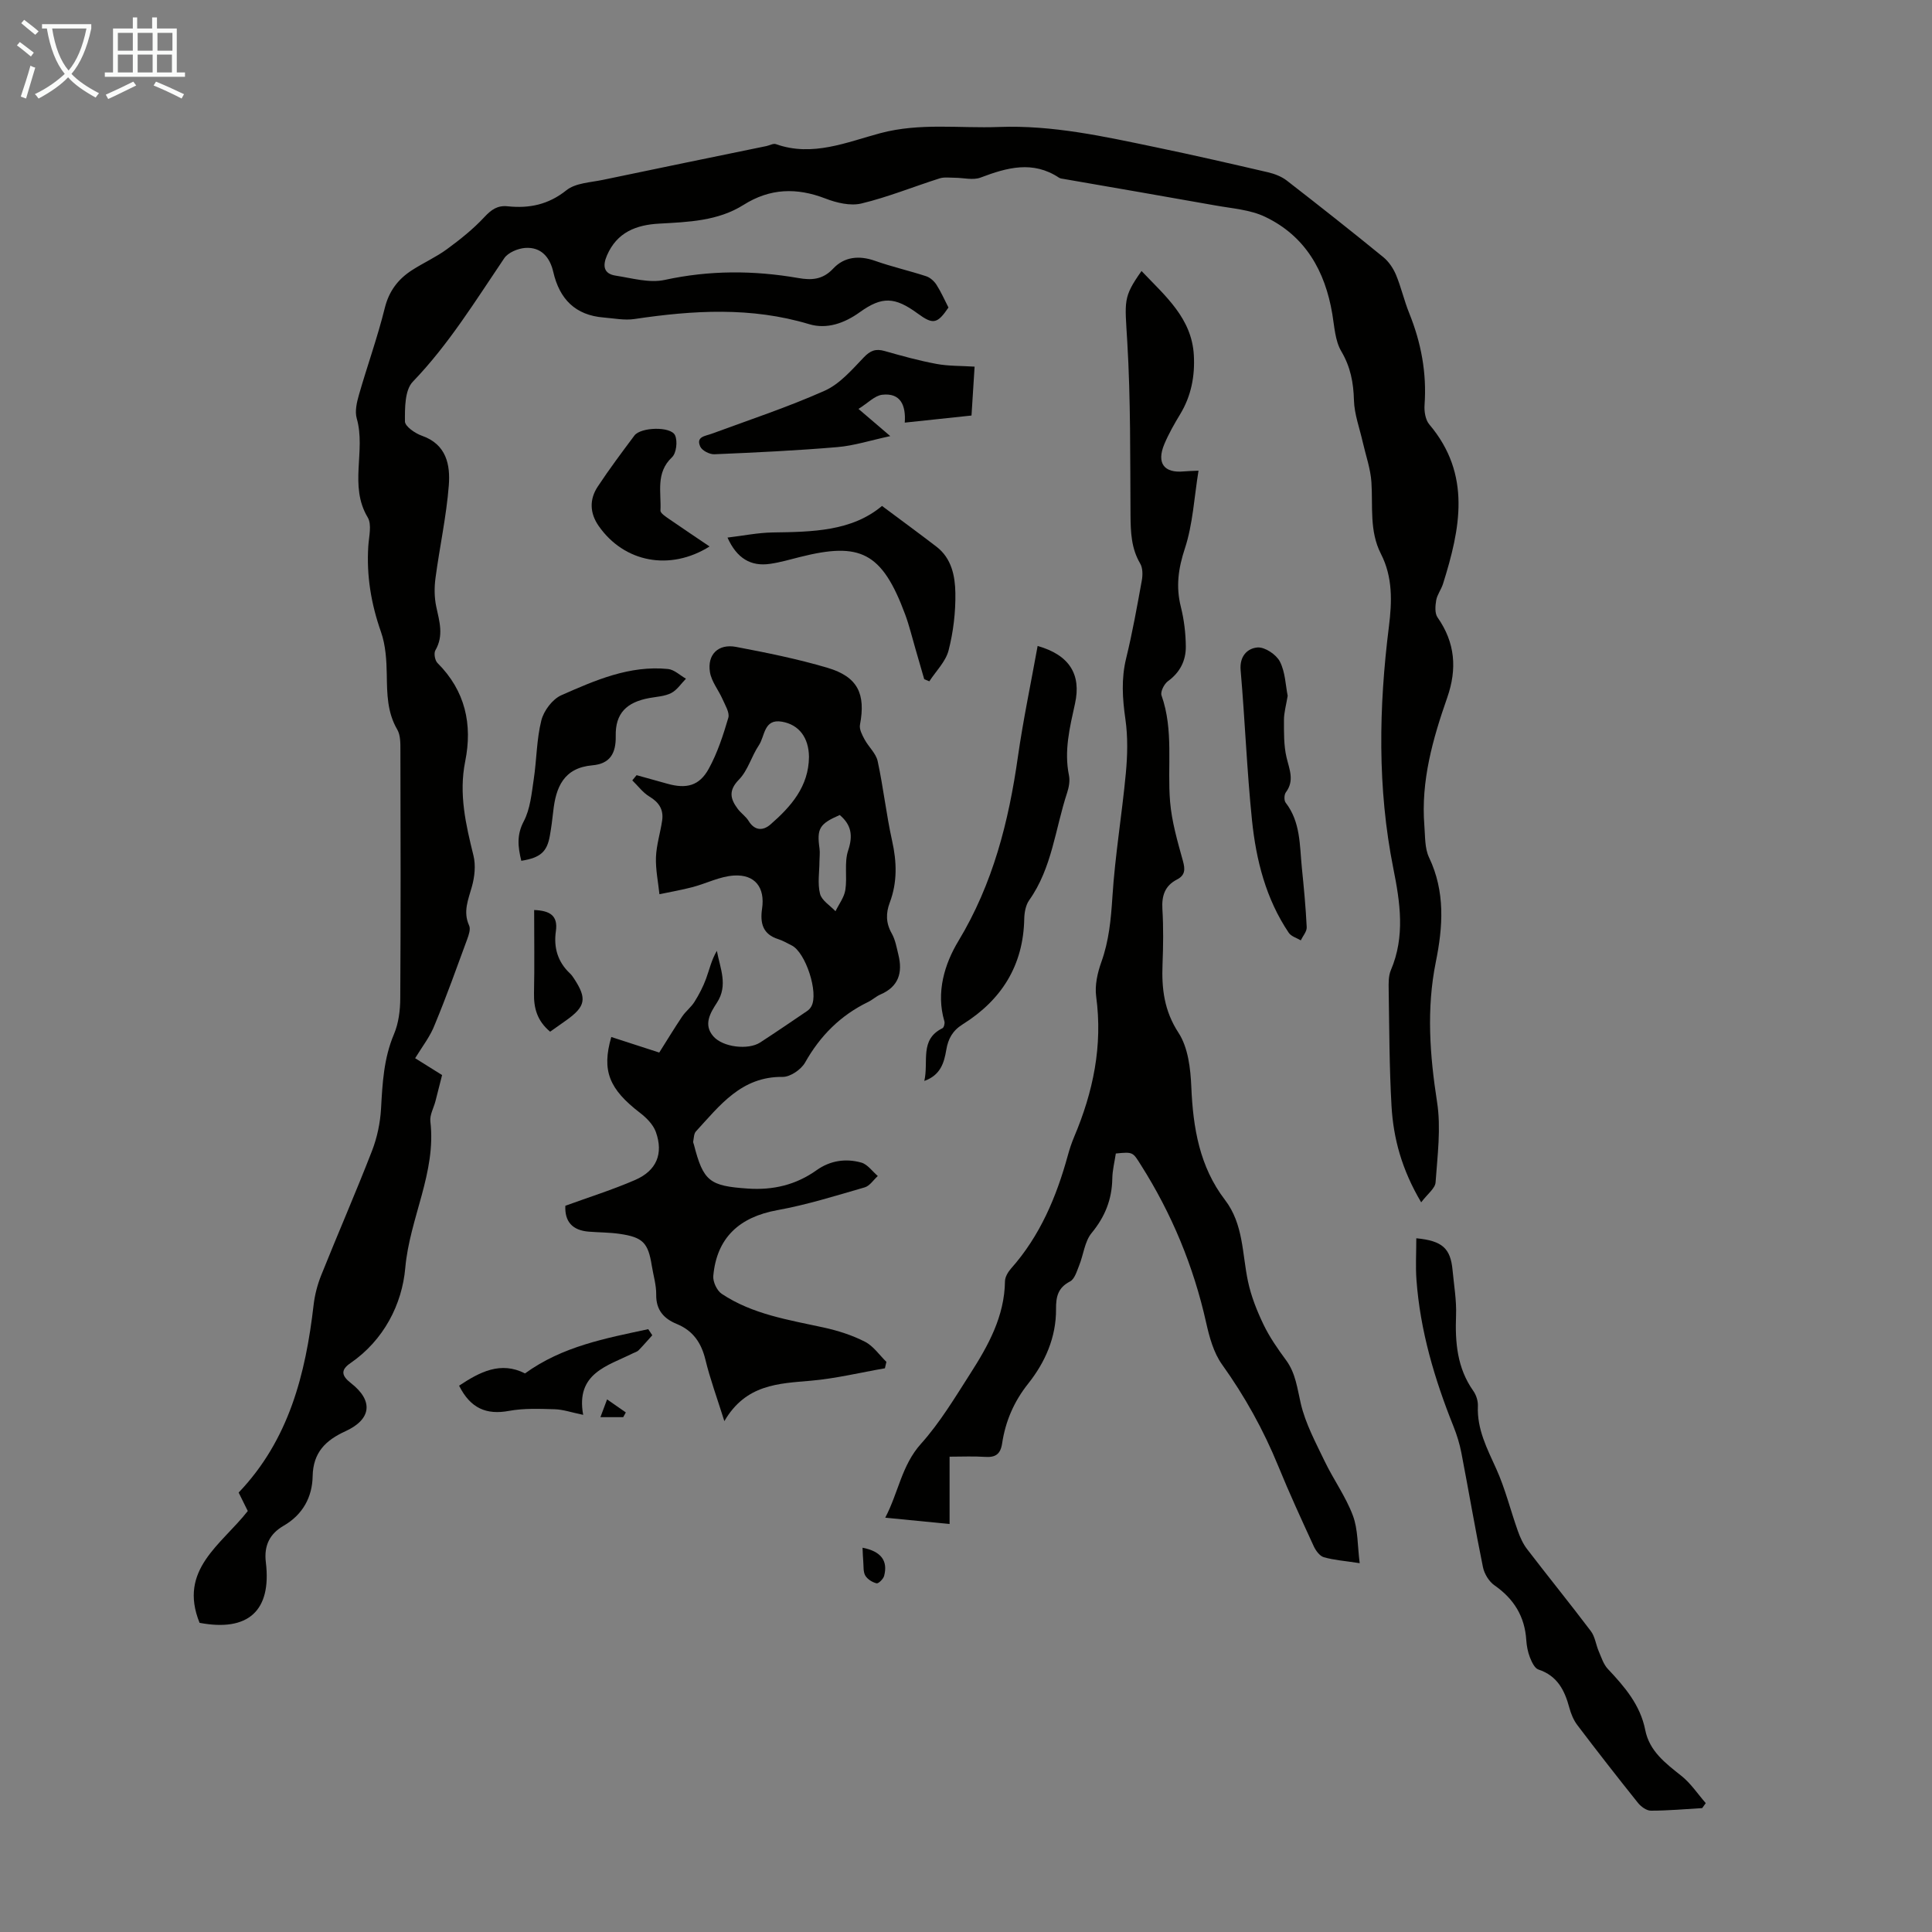 <svg enable-background="new 0 0 400 400" viewBox="0 0 400 400" xmlns="http://www.w3.org/2000/svg"><rect x="0" y="0" width="400" height="400" fill="#808080" stroke="none"/><path d="m6.4 11.7c-1-.8-1.9-1.6-2.9-2.3l.6-.7c.9.7 1.9 1.4 2.9 2.2zm-2.1 8.3c.7-2.1 1.4-4.2 2-6.4.2.1.6.3 1 .4-.7 2.3-1.3 4.4-1.9 6.4zm3-12.8c-1.1-.9-2.1-1.7-2.9-2.4l.6-.7c1 .8 2 1.5 3 2.4zm1.4-1.3v-.9h10.2v.9c-.9 4.2-2.3 7.3-4.1 9.4 1.3 1.4 3.2 2.7 5.7 4-.2.2-.4.5-.7.9-2.5-1.4-4.4-2.7-5.7-4.2-1.4 1.5-3.5 3-6.1 4.4 0 0 0 0-.1-.1-.3-.4-.5-.7-.7-.8 2.7-1.3 4.7-2.8 6.2-4.2-1.8-2.2-3-5.3-3.7-9.4zm9.2 0h-7.1c.6 3.8 1.7 6.7 3.4 8.7 1.7-2 2.9-4.8 3.7-8.7z" fill="#fafbfa"/><path d="m31.6 3.6h.9v2.3h4.1v9.1h1.7v.9h-16.6v-.9h1.7v-9.1h4.1v-2.3h.9v2.3h3.1v-2.3zm-4 13.3.6.8c-1.9.9-3.8 1.9-5.8 2.8-.2-.3-.3-.6-.5-.9 2-.9 3.9-1.8 5.7-2.7zm-3.2-10.1v3.7h3.1v-3.7zm0 4.5v3.7h3.1v-3.7zm4.1-4.5v3.7h3.1v-3.7zm0 4.5v3.7h3.1v-3.7zm9.1 9.1c-2.1-1.1-4.1-2-5.8-2.7l.5-.8c2.2.9 4.1 1.8 5.8 2.6zm-1.9-13.6h-3.1v3.7h3.1zm-3.2 4.5v3.7h3.1v-3.7z" fill="#fafbfa"/><g fill="#010100"><path d="m85.95 219.09c1.77 1.11 3.56 2.22 5.58 3.49-.45 1.78-.9 3.59-1.37 5.39-.36 1.41-1.21 2.86-1.06 4.2 1.26 10.59-4.28 20-5.19 30.32-.66 7.54-4.43 14.97-11.37 19.74-2.14 1.47-1.75 2.67.13 4.14 4.69 3.66 4.23 7.49-1.15 9.95-4.04 1.85-6.7 4.34-6.79 9.33-.08 4.26-2 7.92-6.01 10.24-2.8 1.62-4.11 4.01-3.68 7.56 1.23 10.14-3.75 14.42-13.72 12.54-4.47-11.02 4.52-16.17 9.98-23.15-.6-1.2-1.22-2.46-1.89-3.82 10.41-10.9 13.86-24.51 15.52-38.85.24-2.08.79-4.19 1.57-6.14 3.45-8.61 7.16-17.11 10.52-25.76 1.06-2.74 1.7-5.78 1.87-8.72.29-5.27.56-10.43 2.67-15.42.97-2.28 1.3-4.97 1.31-7.48.11-17.13.07-34.26.03-51.38 0-1.42.02-3.07-.65-4.22-2.09-3.58-2.11-7.4-2.17-11.34-.05-2.97-.23-6.11-1.2-8.87-2.04-5.8-3.02-11.64-2.63-17.75.13-2.01.77-4.48-.12-5.97-3.94-6.56-.34-13.79-2.27-20.48-.42-1.47 0-3.32.45-4.88 1.72-6.01 3.85-11.91 5.35-17.97.88-3.56 2.78-6.02 5.68-7.88 2.35-1.51 4.94-2.67 7.18-4.31 2.75-2.01 5.45-4.17 7.76-6.65 1.44-1.54 2.7-2.46 4.82-2.24 4.47.47 8.43-.33 12.17-3.32 1.9-1.52 5-1.61 7.6-2.16 11.27-2.37 22.55-4.67 33.82-6.99.66-.14 1.41-.59 1.95-.4 7.57 2.7 14.67-.41 21.63-2.27 8.22-2.19 16.35-.97 24.53-1.28 11.12-.42 21.79 1.97 32.51 4.2 7.77 1.61 15.5 3.39 23.22 5.18 1.36.32 2.79.87 3.88 1.71 6.72 5.21 13.4 10.48 19.99 15.86 1.13.92 2.06 2.31 2.63 3.67 1.07 2.57 1.68 5.33 2.73 7.92 2.47 6.11 3.65 12.38 3.18 18.99-.1 1.34.17 3.09.98 4.05 8.78 10.37 6.41 21.63 2.84 33.01-.37 1.17-1.2 2.22-1.41 3.39-.2 1.16-.32 2.71.28 3.56 3.66 5.22 4.07 10.66 2.01 16.58-3 8.58-5.48 17.29-4.74 26.55.18 2.22.06 4.66.97 6.57 3.38 7.1 2.88 14.33 1.4 21.64-1.96 9.7-1.25 19.28.26 29 .84 5.41.08 11.09-.31 16.63-.09 1.25-1.67 2.39-2.98 4.13-4.02-6.79-5.75-13.22-6.14-19.92-.46-8.04-.46-16.1-.59-24.16-.02-1.33-.05-2.8.45-3.98 2.98-6.97 1.93-14 .52-21.04-3.33-16.65-3.02-33.38-.92-50.12.65-5.19.8-10.25-1.66-15.05-2.41-4.72-1.64-9.81-1.96-14.8-.18-2.8-1.17-5.56-1.8-8.33-.65-2.89-1.74-5.77-1.82-8.67-.1-3.67-.71-6.89-2.63-10.15-1.28-2.18-1.41-5.09-1.85-7.7-1.49-8.91-5.59-16.15-13.91-20.12-3.11-1.49-6.85-1.73-10.33-2.36-10.45-1.87-20.91-3.66-31.37-5.48-.33-.06-.7-.08-.97-.26-5.42-3.59-10.75-2.11-16.23-.03-1.57.6-3.58.04-5.39.04-1.04 0-2.15-.17-3.1.13-5.41 1.72-10.7 3.88-16.19 5.2-2.29.55-5.16-.14-7.46-1.03-5.95-2.29-11.46-2.14-16.95 1.32-5.31 3.35-11.43 3.54-17.48 3.88-4.76.26-8.72 1.79-10.79 6.57-.94 2.17-.7 3.82 1.81 4.2 3.37.52 6.98 1.58 10.16.88 9.25-2.01 18.39-1.99 27.62-.39 2.73.48 5.06.38 7.24-1.95 2.3-2.47 5.39-2.77 8.69-1.6 3.46 1.22 7.07 2.04 10.56 3.18.83.27 1.66 1.02 2.14 1.77.96 1.5 1.68 3.15 2.48 4.71-2.32 3.41-3.19 3.57-6.37 1.24-4.75-3.48-7.39-3.58-12.01-.26-3.17 2.28-6.81 3.56-10.45 2.47-12.02-3.62-24.05-2.88-36.18-1.07-2.05.31-4.23-.14-6.34-.31-5.9-.46-9.18-3.82-10.47-9.44-.7-3.04-2.51-5.19-5.79-4.97-1.52.1-3.56.95-4.36 2.13-5.95 8.79-11.49 17.84-18.94 25.58-1.66 1.73-1.64 5.43-1.62 8.22.01 1.02 2.11 2.47 3.52 2.96 5.09 1.78 5.89 6.05 5.56 10.28-.5 6.43-1.91 12.79-2.76 19.21-.26 1.93-.24 4 .16 5.89.66 3.07 1.59 5.99-.18 9.04-.36.61-.09 2.1.43 2.62 5.77 5.75 7.29 12.72 5.74 20.4-1.35 6.73.13 13.05 1.72 19.49.49 2.01.24 4.39-.33 6.42-.75 2.7-1.88 5.19-.57 8.06.34.74-.08 1.95-.41 2.85-2.16 5.87-4.26 11.77-6.66 17.55-.92 2.47-2.61 4.61-4.11 7.06z"/><path d="m236.34 56.11c4.97 5.22 10.39 9.77 10.83 17.4.25 4.31-.53 8.46-2.83 12.25-1.21 2-2.39 4.07-3.29 6.22-1.63 3.92-.04 6.01 4.05 5.62.78-.08 1.56-.08 3.04-.15-.9 5.52-1.16 11.05-2.83 16.12-1.36 4.14-1.88 7.88-.83 12.06.67 2.68 1.01 5.49 1.03 8.25.02 2.89-1.2 5.34-3.7 7.15-.78.57-1.6 2.19-1.33 2.95 2.55 7.2 1.17 14.65 1.77 21.96.34 4.15 1.54 8.26 2.66 12.3.5 1.8.46 2.98-1.24 3.86-2.5 1.29-3.17 3.35-3.01 6.1.23 3.79.18 7.61.03 11.42-.2 5.07.33 9.65 3.32 14.23 1.98 3.04 2.48 7.4 2.64 11.21.36 8.45 1.7 16.49 6.97 23.37 3.85 5.03 3.54 11.12 4.76 16.86.65 3.08 1.85 6.1 3.22 8.95 1.25 2.6 2.94 5.03 4.66 7.36 2.01 2.73 2.32 5.86 3.06 9.02.97 4.13 3.07 8.02 4.93 11.9 1.83 3.81 4.38 7.33 5.85 11.26 1.08 2.88.94 6.22 1.41 9.86-3.09-.48-5.33-.63-7.44-1.24-.85-.25-1.66-1.37-2.08-2.28-2.52-5.49-5.05-10.97-7.33-16.56-3.06-7.49-6.93-14.46-11.65-21.06-1.74-2.43-2.62-5.66-3.29-8.66-2.61-11.68-7.11-22.54-13.51-32.64-1.69-2.67-1.58-2.74-5.19-2.38-.25 1.69-.7 3.43-.73 5.18-.07 4.31-1.5 7.91-4.28 11.28-1.45 1.76-1.68 4.5-2.59 6.74-.48 1.19-.93 2.8-1.88 3.29-2.51 1.3-2.92 3.16-2.9 5.73.04 5.81-2.24 10.99-5.76 15.42-2.97 3.73-4.71 7.81-5.4 12.38-.35 2.31-1.44 2.94-3.59 2.79-2.31-.16-4.64-.04-7.29-.04v13.94c-4.43-.43-8.5-.83-13.32-1.31 2.75-5.24 3.38-10.82 7.4-15.3 3.91-4.36 6.99-9.5 10.17-14.47 3.75-5.85 7.12-11.89 7.22-19.17.01-.9.63-1.93 1.26-2.65 6.01-6.77 9.4-14.84 11.76-23.44.35-1.29.78-2.57 1.3-3.81 3.94-9.31 5.94-18.87 4.56-29.06-.31-2.31.27-4.91 1.08-7.16 1.57-4.38 1.98-8.81 2.28-13.43.54-8.56 1.98-17.07 2.78-25.62.35-3.72.44-7.55-.09-11.23-.61-4.26-.88-8.35.16-12.59 1.3-5.32 2.26-10.72 3.24-16.11.2-1.12.21-2.57-.33-3.49-1.86-3.15-1.98-6.5-2.01-10.02-.08-11.97.04-23.96-.67-35.9-.5-8.53-.93-9.16 2.95-14.66z"/><path d="m131.8 160.49c2.12.59 4.24 1.17 6.36 1.77 3.94 1.11 6.63.46 8.58-3.1 1.8-3.28 2.99-6.94 4.05-10.55.31-1.07-.64-2.58-1.18-3.82-.83-1.9-2.3-3.66-2.62-5.62-.6-3.66 1.73-5.93 5.39-5.24 6.36 1.21 12.74 2.49 18.94 4.33 6.29 1.86 7.94 5.4 6.73 11.79-.18.93.45 2.11.95 3.04.83 1.55 2.36 2.88 2.71 4.49 1.18 5.45 1.78 11.04 2.99 16.49.98 4.38 1.1 8.59-.48 12.79-.83 2.2-.82 4.24.4 6.39.75 1.32 1.02 2.94 1.39 4.45.9 3.67.05 6.57-3.71 8.19-.91.39-1.68 1.13-2.57 1.56-5.71 2.77-9.92 6.99-13.04 12.53-.82 1.45-3.07 3-4.64 2.98-8.55-.11-13.03 5.92-17.97 11.29-.43.47-.42 1.38-.56 2.09-.04.2.1.43.15.65 1.95 7.62 3.27 8.55 11.15 9.09 5.26.36 9.97-.76 14.24-3.8 2.82-2.01 6.04-2.48 9.26-1.58 1.3.36 2.29 1.82 3.42 2.78-.9.81-1.67 2.05-2.71 2.35-5.99 1.73-11.97 3.61-18.09 4.72-7.86 1.42-12.55 5.71-13.26 13.61-.11 1.2.74 3.04 1.74 3.71 6.39 4.26 13.86 5.39 21.17 6.99 2.91.64 5.85 1.58 8.49 2.93 1.74.89 2.98 2.75 4.44 4.17-.1.44-.2.89-.31 1.33-5.09.88-10.16 2.12-15.29 2.57-6.76.59-13.5.73-17.95 8.37-1.55-4.93-2.96-8.75-3.91-12.68-.85-3.52-2.56-6.05-5.95-7.44-2.68-1.1-4.3-2.89-4.25-6.08.03-1.98-.59-3.97-.91-5.96-.76-4.78-1.84-5.92-6.71-6.62-2.1-.3-4.24-.28-6.35-.45-3.37-.27-5-2.07-4.84-5.36 4.91-1.79 9.8-3.32 14.47-5.35 4.42-1.93 5.87-5.43 4.27-9.92-.54-1.52-1.93-2.93-3.26-3.95-6.43-4.94-7.99-8.74-5.97-15.72 3.26 1.06 6.52 2.11 9.93 3.22 1.64-2.6 3.14-5.07 4.75-7.47.74-1.09 1.86-1.93 2.55-3.04.94-1.5 1.78-3.11 2.39-4.77.7-1.9 1.12-3.91 2.24-5.78.67 3.63 2.36 7.12.03 10.71-1.38 2.13-2.88 4.55-.77 6.98 1.99 2.3 7.24 2.87 9.68 1.3 3.28-2.13 6.5-4.33 9.73-6.52.36-.24.69-.59.89-.97 1.56-2.78-1.19-11.23-4.09-12.63-.91-.44-1.78-.98-2.73-1.28-3.25-1.01-3.82-3.33-3.38-6.33.64-4.35-1.45-7.12-5.83-6.85-2.9.18-5.7 1.64-8.57 2.4-2.26.59-4.56.99-6.85 1.47-.27-2.56-.81-5.13-.72-7.68.1-2.54.91-5.04 1.28-7.58.33-2.23-.63-3.76-2.62-4.95-1.37-.82-2.38-2.22-3.56-3.36.3-.37.59-.73.89-1.08zm35.69-3.8c-.05-3.96-2.05-6.66-5.59-7.27-3.79-.66-3.51 2.99-4.78 4.87-1.53 2.28-2.27 5.21-4.12 7.11-2.24 2.28-1.79 4.02-.25 6.08.67.89 1.67 1.55 2.24 2.48 1.26 2.07 2.99 2.06 4.5.76 4.28-3.72 7.95-7.88 8-14.03zm6.37 12.05c-4.2 1.82-4.77 2.81-4.19 6.92.12.87 0 1.77-.01 2.66-.01 2.26-.42 4.62.12 6.74.35 1.38 2.08 2.41 3.2 3.6.71-1.47 1.8-2.87 2.04-4.41.42-2.69-.26-5.66.58-8.16 1.04-3.12.65-5.33-1.74-7.35z"/><path d="m293.23 256.37c5.43.52 7.09 2.11 7.51 6.62.29 3.12.84 6.25.72 9.35-.21 5.58.21 10.88 3.57 15.63.61.86 1 2.1.95 3.15-.2 4.8 1.91 8.8 3.81 13 1.86 4.11 2.94 8.57 4.46 12.84.47 1.33 1.08 2.69 1.94 3.8 4.35 5.68 8.87 11.24 13.18 16.95.87 1.15 1.04 2.8 1.63 4.17.55 1.26.98 2.7 1.89 3.66 3.47 3.69 6.71 7.43 7.74 12.64.86 4.38 4.19 6.88 7.48 9.49 1.95 1.55 3.38 3.74 5.05 5.65-.25.34-.49.69-.74 1.03-3.54.21-7.09.53-10.63.53-.89 0-2.02-.82-2.64-1.58-4.26-5.32-8.46-10.7-12.58-16.14-.79-1.04-1.32-2.35-1.66-3.61-.97-3.6-2.48-6.6-6.39-7.89-.79-.26-1.39-1.56-1.76-2.5-.44-1.13-.68-2.38-.76-3.59-.31-4.9-2.56-8.54-6.58-11.34-1.14-.79-2.11-2.39-2.39-3.77-1.61-7.87-2.95-15.79-4.47-23.68-.36-1.85-.92-3.68-1.62-5.43-3.93-9.8-6.91-19.83-7.68-30.41-.2-2.76-.03-5.55-.03-8.57z"/><path d="m214.83 133.74c6.56 1.86 9.08 5.88 7.74 11.93-1.08 4.91-2.3 9.77-1.25 14.88.23 1.13-.02 2.47-.39 3.6-2.46 7.46-3.11 15.55-7.85 22.23-.72 1.02-.99 2.54-1.02 3.83-.18 9.69-4.72 16.84-12.74 21.86-2.12 1.33-3.01 2.99-3.4 5.28-.45 2.63-1.14 5.22-4.55 6.45.94-4.05-1.04-8.56 3.76-10.92.3-.15.52-1 .4-1.41-1.79-6.03.06-11.94 2.89-16.63 7.17-11.88 10.42-24.73 12.33-38.19 1.09-7.61 2.68-15.14 4.08-22.91z"/><path d="m201.78 75.91c-.17 2.64-.39 6.17-.64 10.12-4.52.48-9 .96-13.82 1.47.26-3.6-.88-6.21-4.67-5.77-1.55.18-2.95 1.71-4.91 2.93 2.53 2.16 4.2 3.59 6.58 5.63-4.09.88-7.5 1.99-10.96 2.28-8.47.72-16.96 1.12-25.46 1.48-.99.04-2.55-.76-2.92-1.59-.93-2.06 1-2.16 2.34-2.65 7.84-2.89 15.81-5.52 23.43-8.92 3.11-1.39 5.63-4.33 8.08-6.89 1.36-1.43 2.48-1.85 4.31-1.33 3.55 1.01 7.11 2 10.73 2.67 2.5.47 5.1.39 7.91.57z"/><path d="m191.35 140.62c-.61-2.11-1.21-4.22-1.83-6.33-.69-2.36-1.26-4.76-2.11-7.06-4.82-13.01-9.38-15.03-21.78-11.91-2.06.52-4.11 1.12-6.21 1.42-3.97.58-6.87-1.14-8.8-5.44 3.23-.38 6.28-1.01 9.32-1.06 8.22-.12 16.39-.22 22.67-5.49 4.03 3.01 7.69 5.68 11.28 8.44 3.14 2.41 3.85 6.08 3.91 9.59.06 3.97-.42 8.05-1.41 11.89-.6 2.32-2.61 4.27-3.98 6.39-.35-.14-.7-.29-1.06-.44z"/><path d="m266.6 144.06c-.32 1.95-.77 3.48-.77 5.01 0 2.58-.05 5.25.53 7.73.59 2.51 1.69 4.8-.14 7.25-.36.48-.39 1.68-.04 2.13 3.1 4.01 2.89 8.81 3.35 13.44.42 4.11.81 8.22 1.01 12.35.04.89-.79 1.81-1.23 2.72-.85-.51-1.99-.82-2.49-1.57-4.74-7.04-6.76-15.07-7.61-23.31-1.06-10.32-1.45-20.7-2.35-31.04-.26-2.94 1.43-4.56 3.51-4.72 1.51-.11 3.86 1.46 4.61 2.91 1.13 2.19 1.18 4.93 1.62 7.1z"/><path d="m107.93 178.22c-.72-2.94-.97-5.37.51-8.18 1.34-2.55 1.62-5.72 2.06-8.67.62-4.06.58-8.26 1.58-12.22.5-2 2.3-4.4 4.14-5.21 7-3.09 14.13-6.23 22.09-5.43 1.29.13 2.48 1.31 3.71 2.01-1 1.01-1.84 2.34-3.04 2.96-1.34.69-3 .76-4.54 1.04-4.71.86-7.06 3.16-6.96 7.86.07 3.66-1.23 5.75-4.83 6.07-5.93.52-7.57 4.52-8.11 9.55-.18 1.67-.4 3.33-.69 4.98-.58 3.37-1.93 4.6-5.92 5.24z"/><path d="m146.91 113.14c-8.2 5.14-17.68 3.31-22.95-4.23-1.86-2.66-1.96-5.5-.22-8.14 2.39-3.63 5.01-7.12 7.61-10.6 1.31-1.75 7.54-1.94 8.41-.05.56 1.21.28 3.7-.63 4.55-3.44 3.24-2.19 7.27-2.39 11.03-.03.56 1.11 1.28 1.81 1.77 2.74 1.9 5.51 3.74 8.36 5.67z"/><path d="m120.74 292.93c-2.43-.5-4.14-1.11-5.88-1.16-3.16-.09-6.4-.23-9.48.34-4.65.86-7.97-.5-10.33-5.22 4.28-2.84 8.59-5.11 13.65-2.54 7.77-5.63 16.68-7.26 25.51-9.16l.84 1.26c-.94 1.04-1.86 2.11-2.84 3.12-.3.3-.78.42-1.18.62-5.29 2.63-11.87 4.12-10.29 12.74z"/><path d="m113.9 213.6c-2.7-2.25-3.4-4.89-3.34-7.97.12-5.67.03-11.35.03-17.22 3.19.13 4.97 1.09 4.5 4.37-.49 3.4.37 6.38 2.94 8.78.32.3.58.68.82 1.05 2.71 4.13 2.41 5.76-1.61 8.63-1.07.76-2.16 1.53-3.34 2.36z"/><path d="m178.58 320.44c3.84.74 5.29 2.71 4.47 5.83-.17.64-1.17 1.63-1.56 1.54-.88-.21-1.89-.84-2.34-1.6-.46-.79-.33-1.93-.42-2.92-.08-.86-.1-1.73-.15-2.85z"/><path d="m129.03 293.41c-1.29 0-2.59 0-4.72 0 .53-1.42.95-2.55 1.38-3.68 1.29.9 2.58 1.8 3.88 2.7-.19.32-.36.65-.54.98z"/></g></svg>